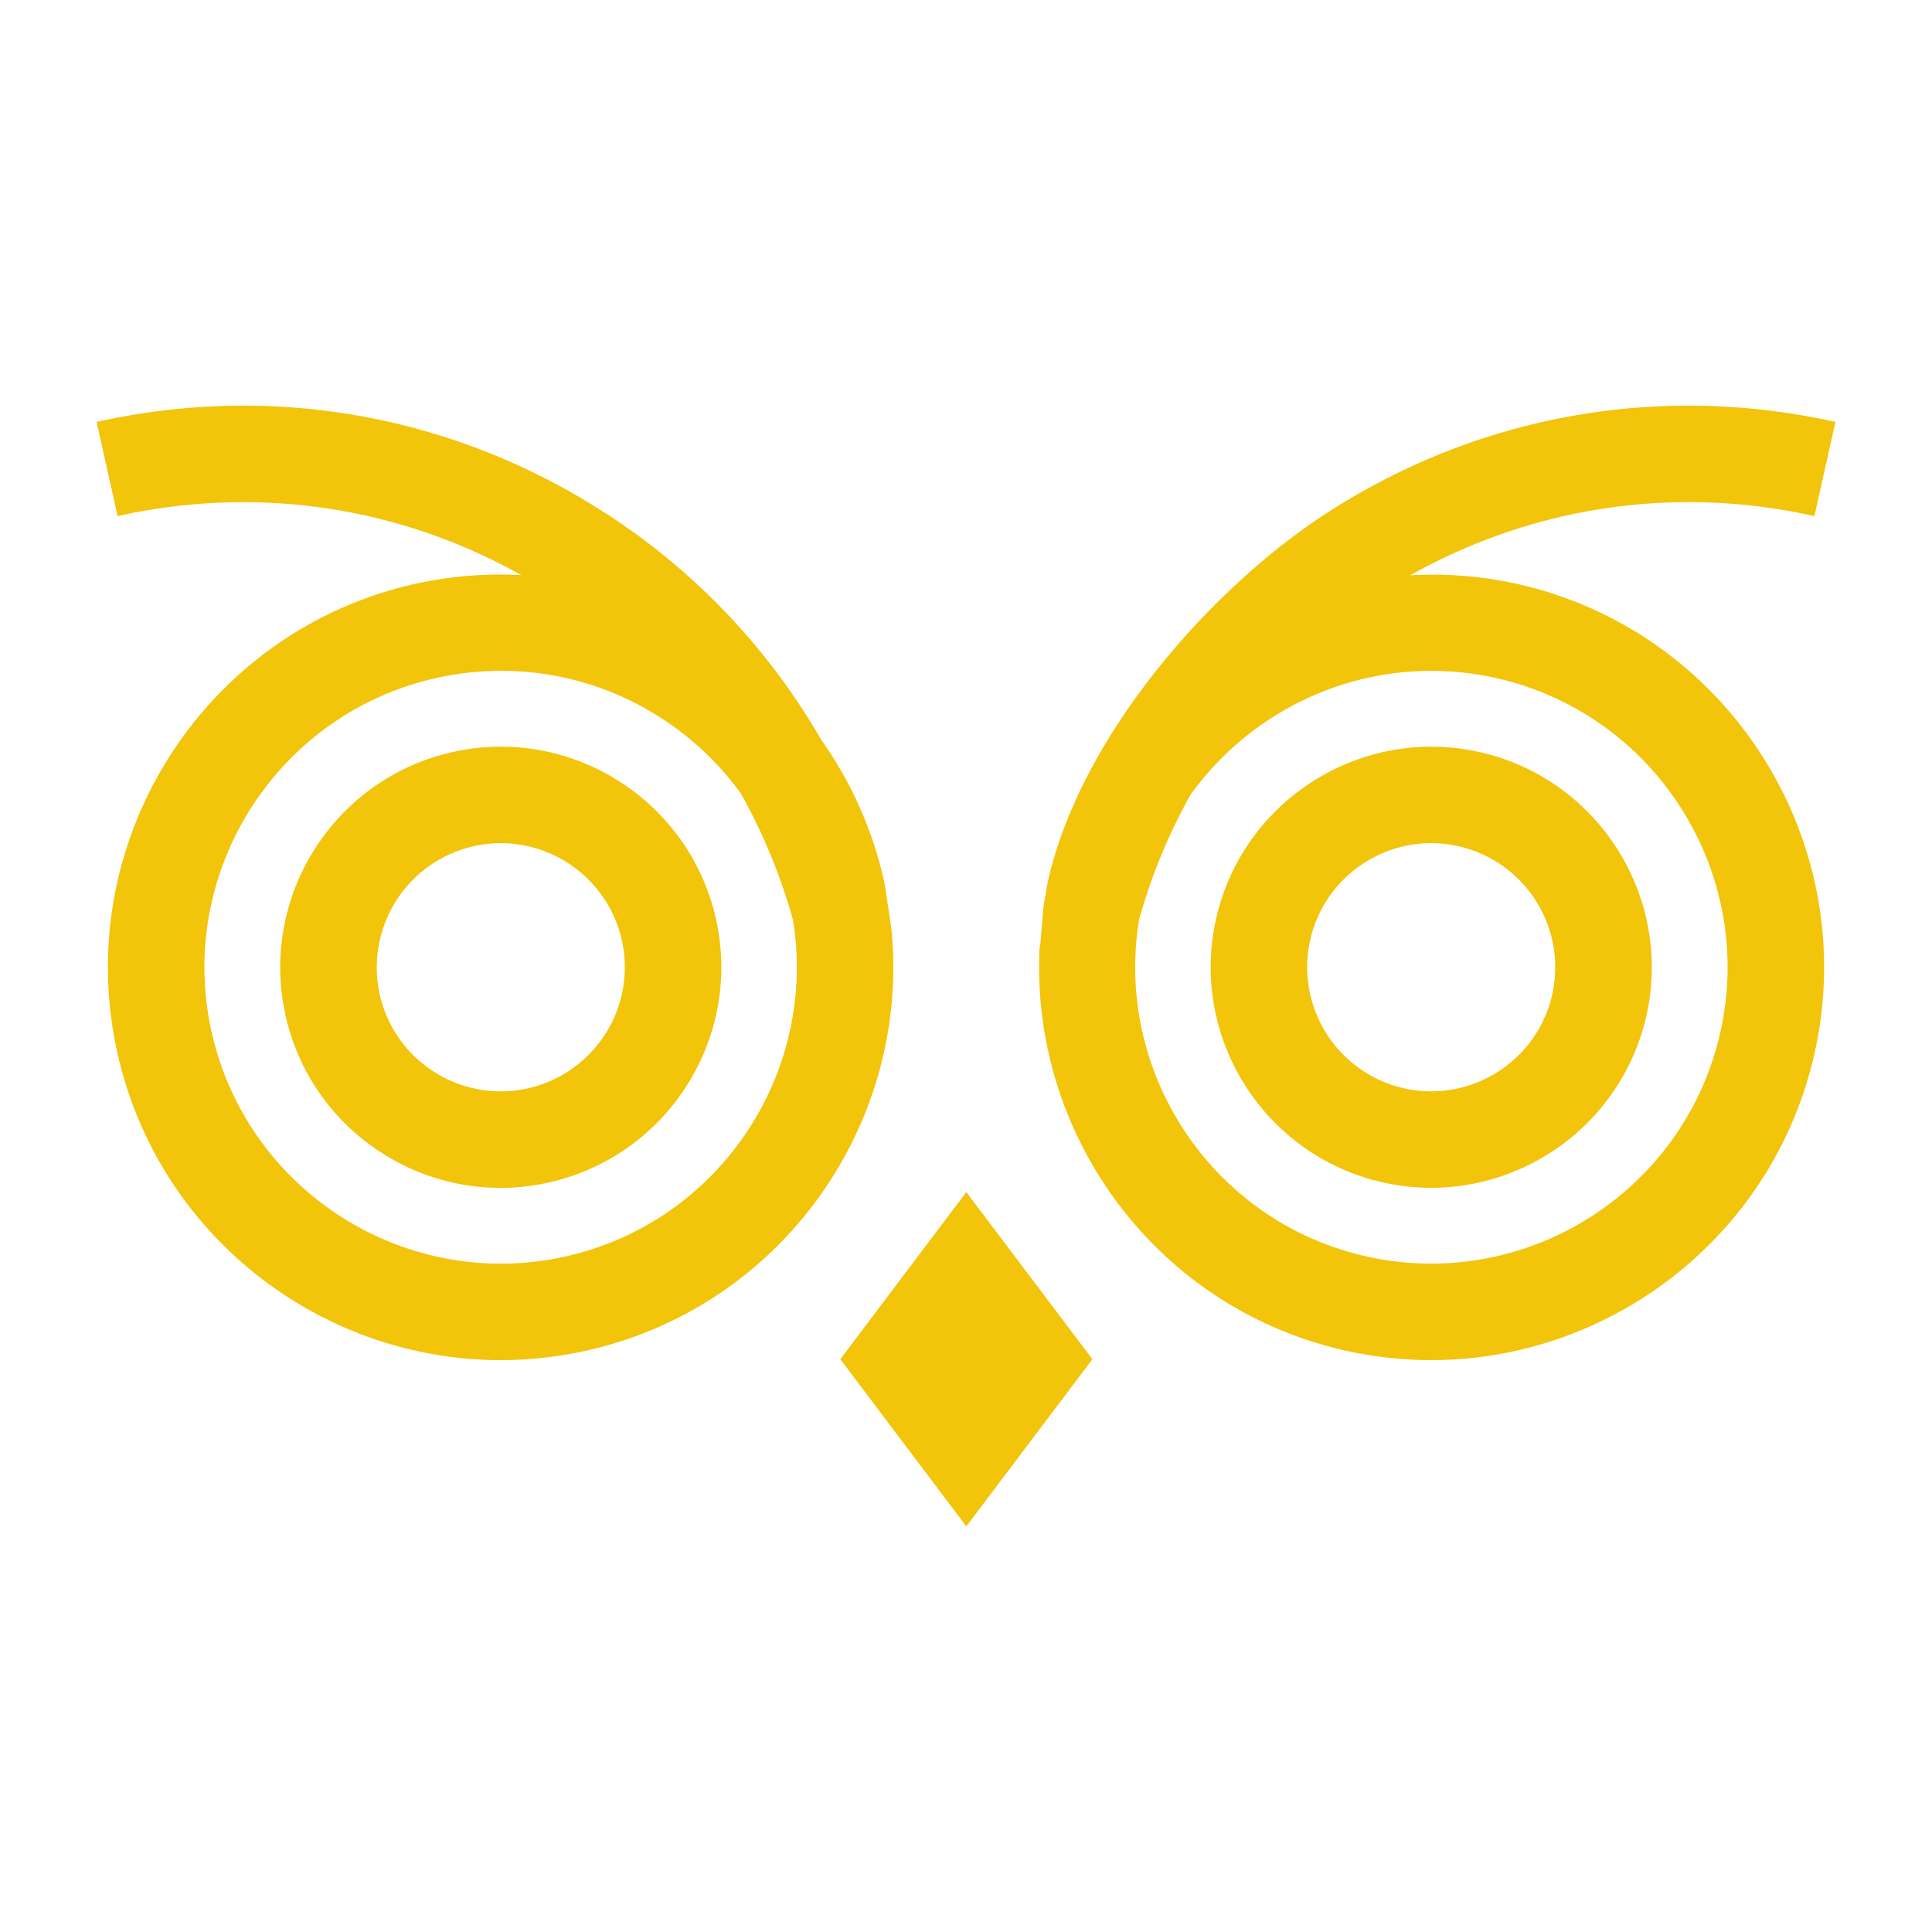 <svg xmlns="http://www.w3.org/2000/svg" xml:space="preserve" viewBox="0 0 100 100"><g fill="#f2c40a" class="fill-f8672e"><path d="M26.986 29.769a20.416 20.416 0 0 0-5.496.451C10.549 32.664 3.634 43.552 6.076 54.494c2.111 9.458 10.53 15.906 19.842 15.905a20.36 20.36 0 0 0 4.432-.49c10.115-2.259 16.772-11.737 15.793-21.8 0 0-.319-2.207-.378-2.474a20.279 20.279 0 0 0-3.257-7.341 34.436 34.436 0 0 0-11.42-11.893C23.286 21.447 14.023 19.827 5 21.84l1.088 4.873c7.179-1.602 14.535-.512 20.898 3.056zm7.158 7.347a15.32 15.32 0 0 1 4.202 3.956 29.63 29.63 0 0 1 2.696 6.532c1.297 7.951-3.818 15.655-11.779 17.432-8.253 1.845-16.47-3.374-18.312-11.63-1.843-8.254 3.374-16.47 11.629-18.312 1.121-.25 2.25-.373 3.371-.373a15.23 15.23 0 0 1 8.193 2.395z"/><path d="M23.434 38.924c-6.143 1.371-10.025 7.484-8.654 13.627a11.338 11.338 0 0 0 5.021 7.149 11.34 11.34 0 0 0 8.606 1.505c6.143-1.371 10.025-7.485 8.654-13.627-1.372-6.144-7.487-10.028-13.627-8.654zm8.754 9.742a6.43 6.43 0 0 1-4.868 7.666 6.375 6.375 0 0 1-4.841-.847 6.38 6.38 0 0 1-2.825-4.022 6.43 6.43 0 0 1 6.268-7.821 6.434 6.434 0 0 1 6.266 5.024zm21.59.69c.008-.036.015-.091.023-.138.016-.369.02-.738.056-1.109l-.079 1.247zM68.914 26.4c-6.181 3.925-12.993 11.682-14.678 19.235-.06.269-.089.537-.137.805-.138.503-.191 2.117-.297 2.777-.406 9.642 6.107 18.516 15.849 20.691 1.485.331 2.97.49 4.432.49 9.31 0 17.731-6.448 19.842-15.905 2.443-10.942-4.472-21.83-15.414-24.274a20.223 20.223 0 0 0-5.515-.441c6.369-3.577 13.732-4.671 20.917-3.066L95 21.84c-9.021-2.013-18.284-.394-26.086 4.56zm5.164 8.323c1.103 0 2.223.121 3.343.37 8.255 1.843 13.472 10.058 11.629 18.312-1.843 8.255-10.053 13.473-18.313 11.63-7.96-1.777-13.075-9.48-11.78-17.428a29.622 29.622 0 0 1 2.657-6.462c2.848-3.967 7.482-6.422 12.464-6.422z"/><path d="M71.593 61.205a11.42 11.42 0 0 0 2.489.275c5.226 0 9.953-3.621 11.139-8.929 1.371-6.143-2.511-12.256-8.654-13.627-6.14-1.369-12.255 2.511-13.627 8.654-1.372 6.142 2.51 12.256 8.653 13.627zm-3.781-12.539c.772-3.456 4.21-5.643 7.666-4.868a6.428 6.428 0 0 1 4.868 7.666c-.772 3.455-4.211 5.641-7.666 4.868a6.43 6.43 0 0 1-4.868-7.666zM43.494 70.353l6.523 8.651 6.524-8.651-6.524-8.65z"/></g></svg>